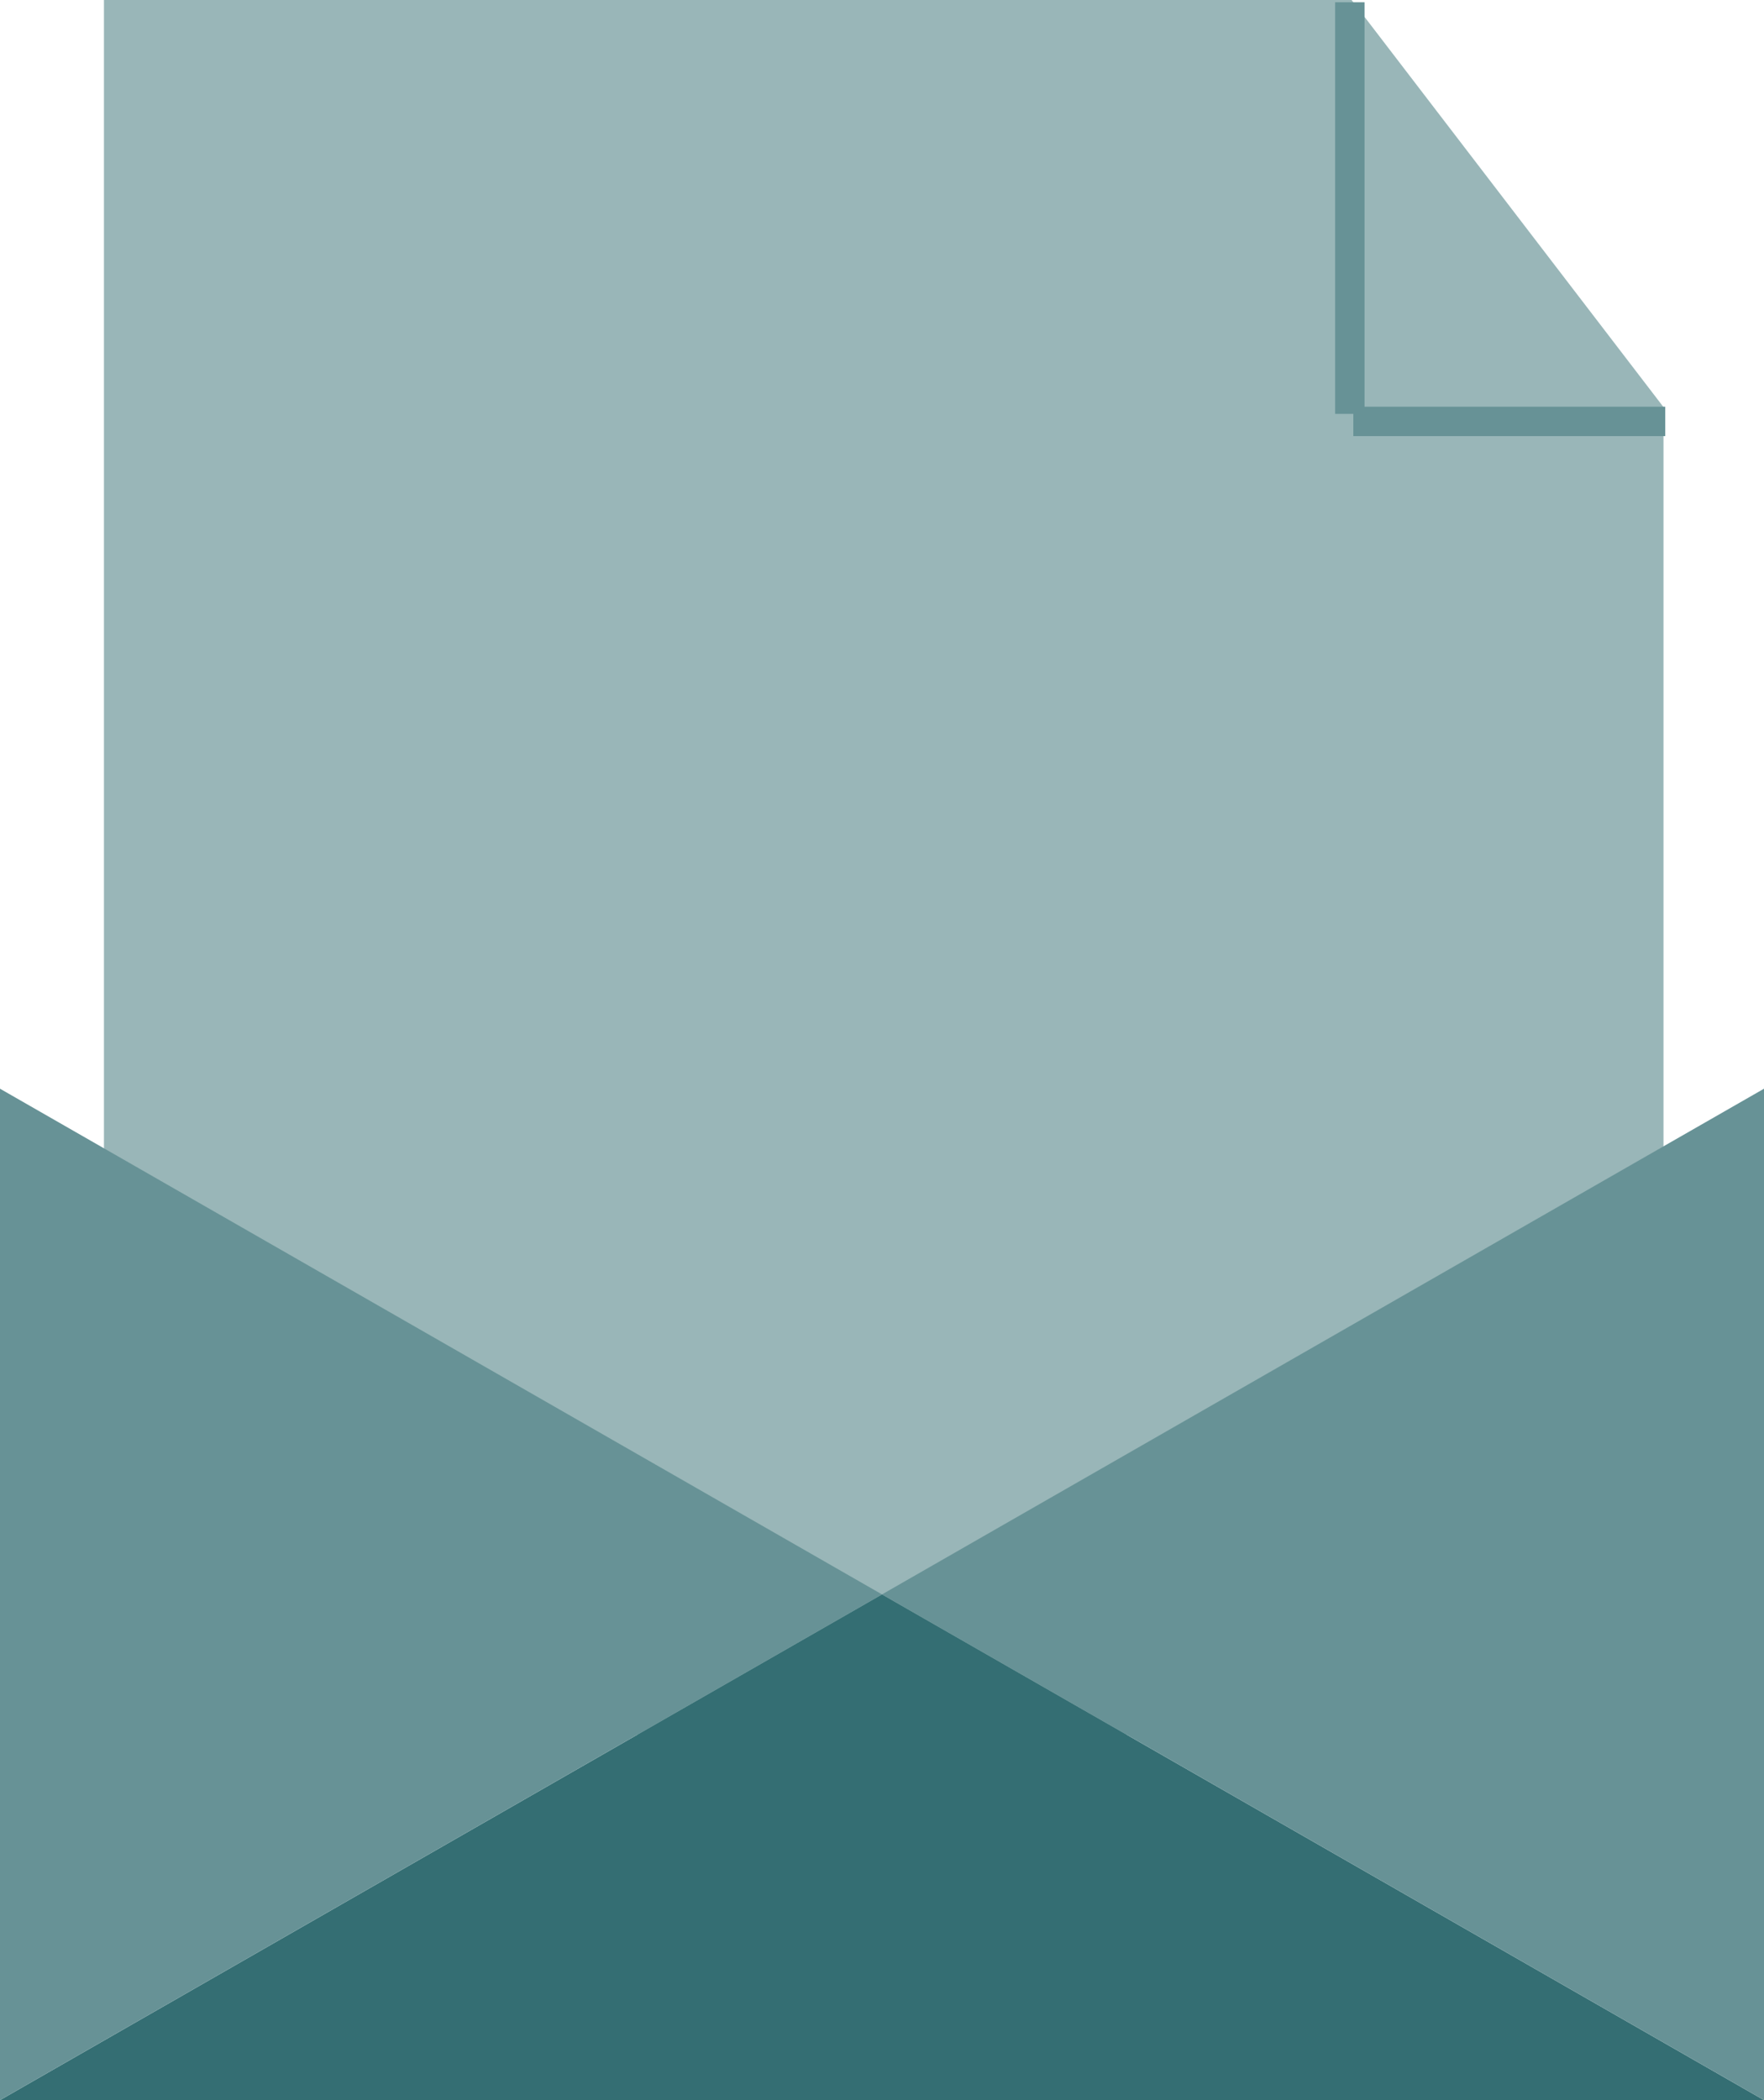<svg xmlns="http://www.w3.org/2000/svg" width="120" height="142.857" viewBox="0 0 120 142.857">
  <g id="Gruppe_2315" data-name="Gruppe 2315" transform="translate(-345 -2059)">
    <path id="Pfad_32" data-name="Pfad 32" d="M2241,2142V2024h84.873l21.218,27.692V2142Z" transform="translate(-1888.928 35)" fill="#99b6b8"/>
    <path id="Polygon_1" data-name="Polygon 1" d="M60,0l60,34.4H0Z" transform="translate(345 2167.457)" fill="#346e73"/>
    <path id="Polygon_2" data-name="Polygon 2" d="M34.4,0,68.8,60H0Z" transform="translate(405 2201.857) rotate(-90)" fill="#679296"/>
    <path id="Polygon_3" data-name="Polygon 3" d="M34.4,0,68.8,60H0Z" transform="translate(405 2133.057) rotate(90)" fill="#679296"/>
    <line id="Linie_30" data-name="Linie 30" y2="28" transform="translate(436.826 2059.154)" fill="none" stroke="#679296" stroke-width="2"/>
    <line id="Linie_31" data-name="Linie 31" x1="21.218" transform="translate(437.063 2087.666)" fill="none" stroke="#679296" stroke-width="2"/>
  </g>
</svg>
